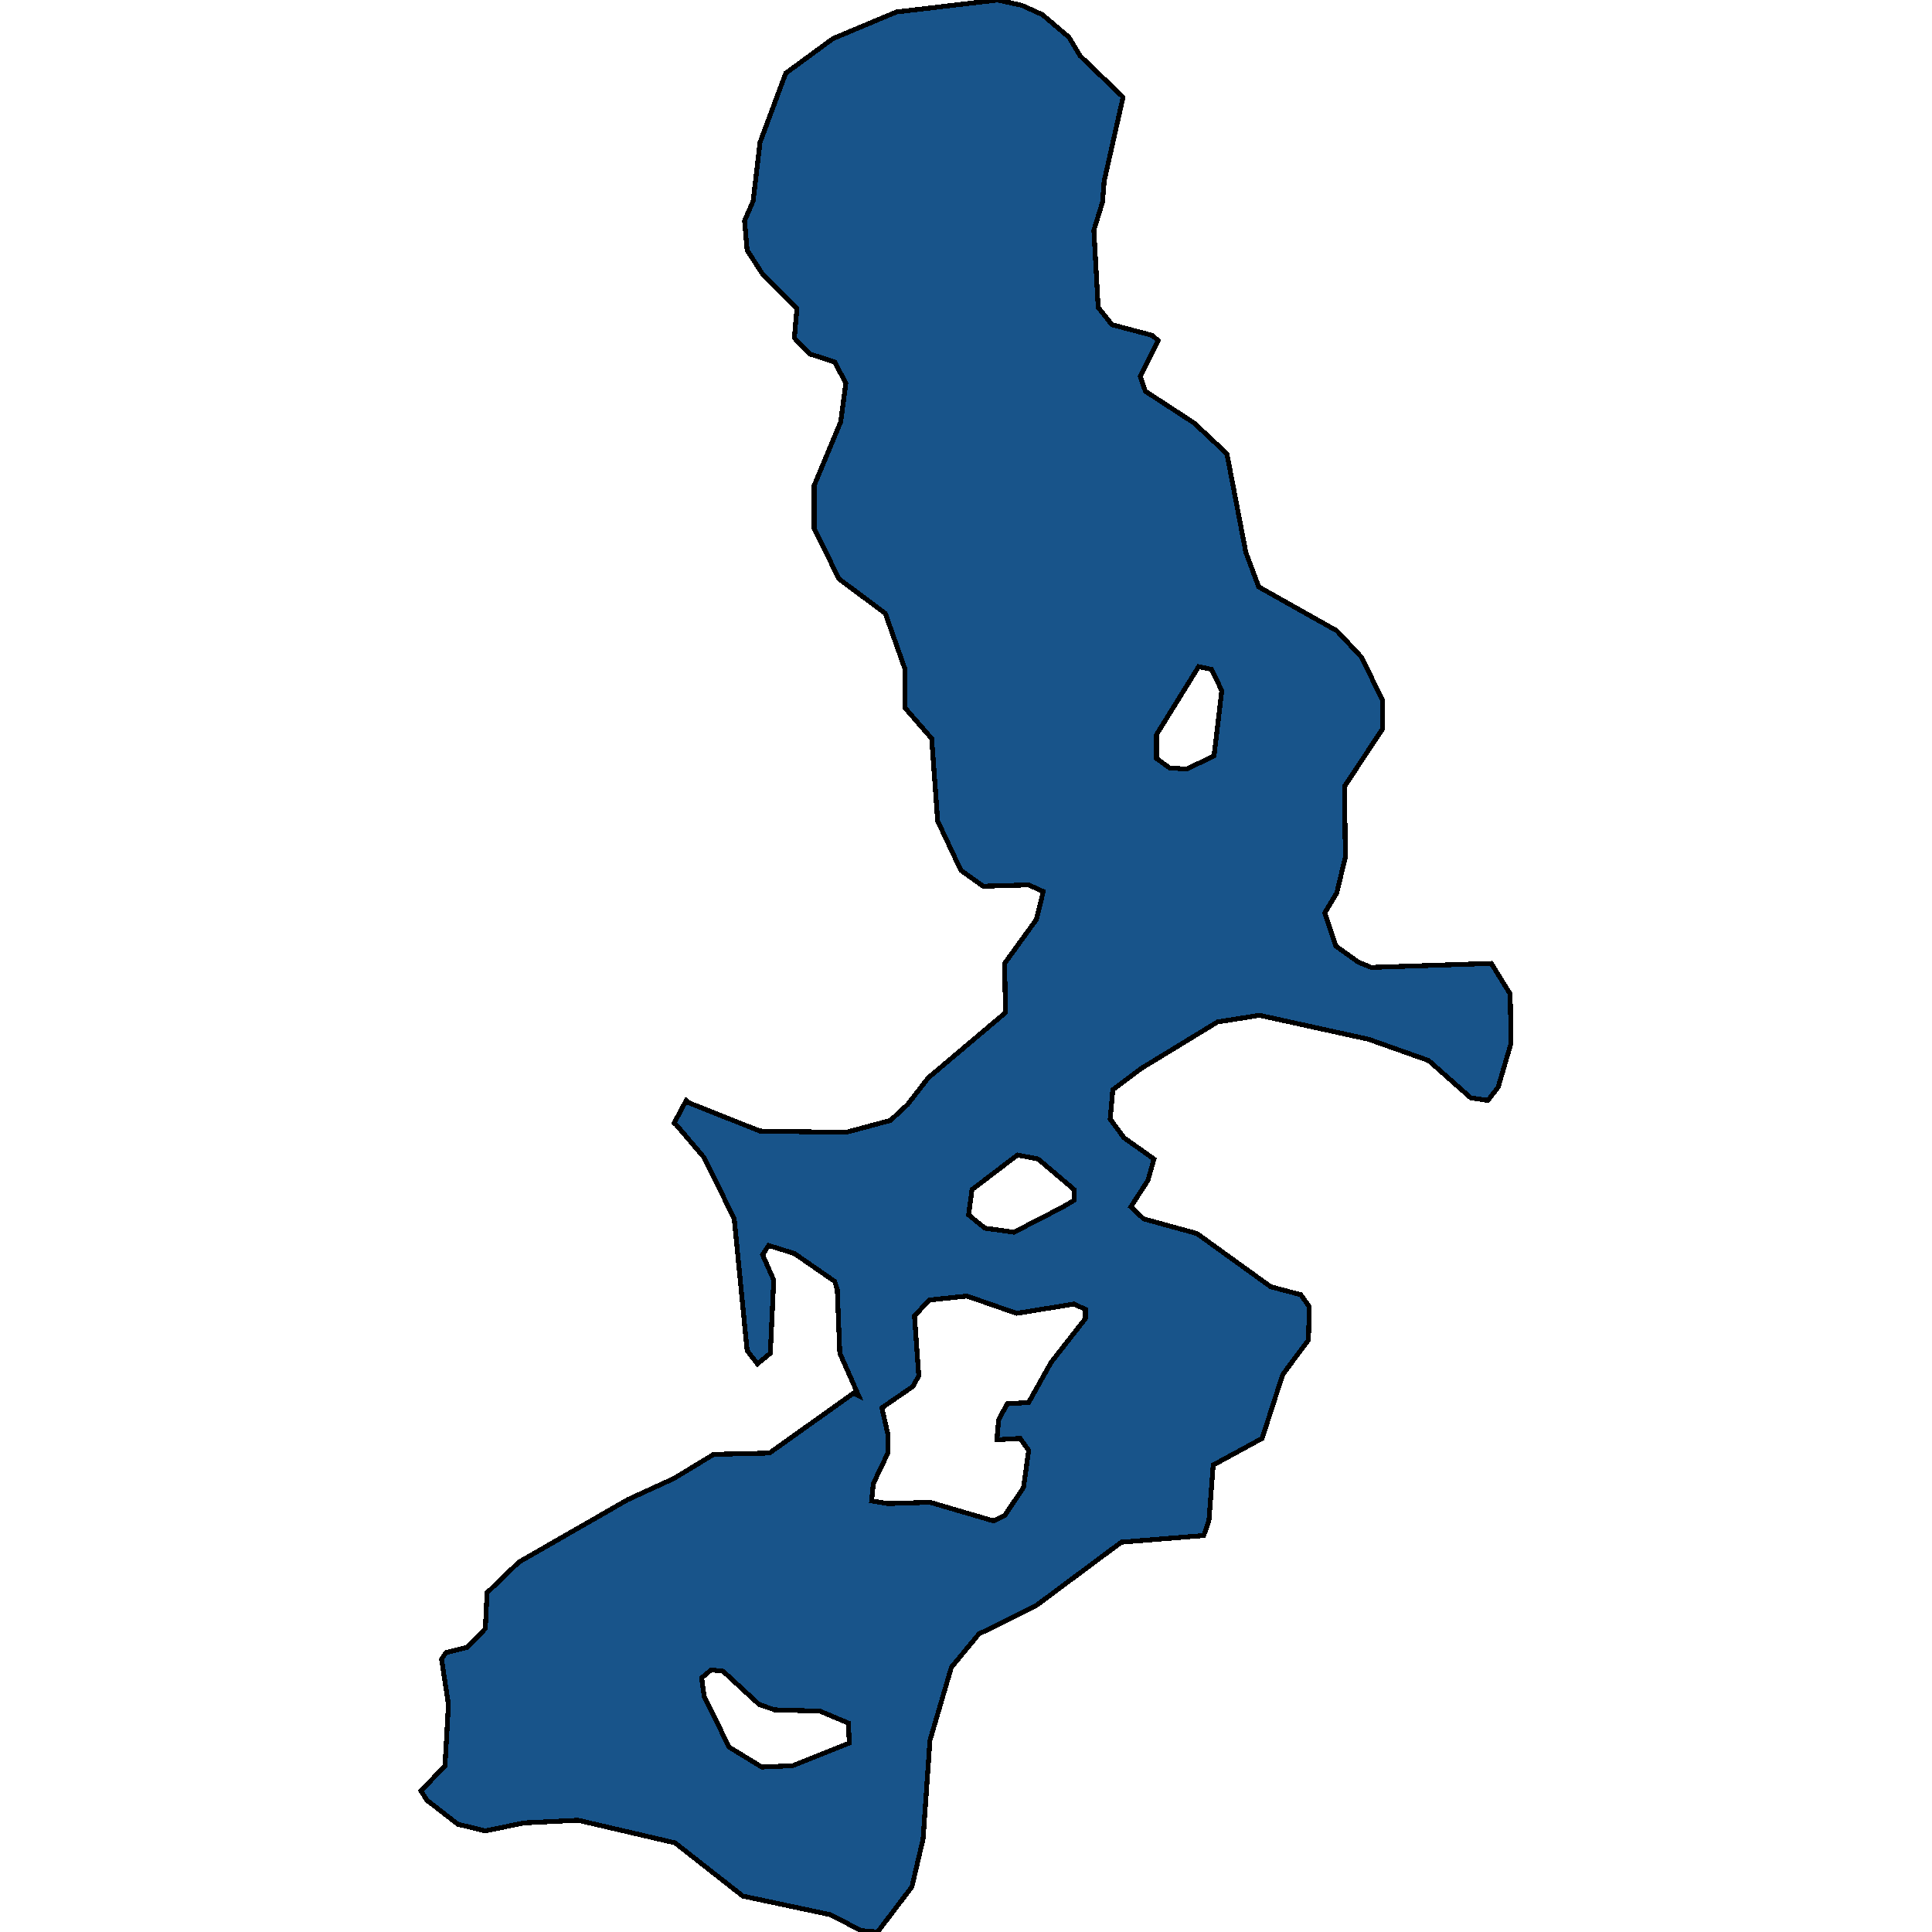 <svg xmlns="http://www.w3.org/2000/svg" width="400" height="400"><path style="stroke: black; fill: #18548a; shape-rendering: crispEdges; stroke-width: 1px;" d="M281.922,136.102L286.187,144.917L286.187,150.978L278.368,162.824L278.546,177.425L276.769,184.863L274.281,188.996L276.591,195.883L281.211,199.189L283.877,200.29L308.755,199.464L312.665,205.8L312.843,215.993L310.177,225.084L308.045,227.838L304.491,227.287L295.783,219.574L283.344,215.166L260.775,210.208L252.068,211.585L236.252,221.227L230.388,225.635L229.854,231.695L232.698,235.552L238.917,239.959L237.673,244.367L234.119,249.876L236.785,252.356L247.803,255.386L263.085,266.405L269.305,268.057L271.082,270.537L270.904,277.423L265.573,284.585L261.308,297.808L251.179,303.317L250.291,314.886L249.224,317.916L232.165,319.293L214.394,332.515L202.666,338.3L196.979,345.186L192.536,360.336L191.115,380.719L188.805,390.635L181.696,400L178.32,399.725L171.923,396.419L153.797,392.563L139.758,381.545L119.677,376.863L108.482,377.414L100.485,379.066L94.799,377.689L88.401,372.731L87.157,370.803L92.133,365.569L92.844,352.899L91.422,343.533L92.311,342.156L96.753,341.054L100.485,337.198L100.841,329.761L107.416,323.425L129.984,310.479L139.58,306.071L147.755,301.113L159.306,300.838L176.721,288.442L177.787,288.993L173.877,280.178L173.344,266.955L172.811,265.303L164.459,259.518L159.128,257.865L157.884,259.793L160.194,265.027L159.483,280.178L156.818,282.382L154.685,279.627L152.02,252.356L145.8,239.684L139.936,232.797L139.58,232.521L142.068,227.838L142.779,228.389L157.351,234.174L175.121,234.45L184.362,231.971L187.916,228.665L192.181,223.155L208.174,209.657L207.997,199.464L214.572,190.373L215.993,184.588L212.972,183.21L203.554,183.486L198.934,180.18L194.136,169.987L192.892,152.907L187.383,146.57L187.383,138.581L183.296,127.01L173.7,119.847L168.546,109.378L168.546,100.562L174.055,87.338L175.121,79.348L172.811,74.94L167.658,73.287L164.459,69.981L164.992,63.92L157.884,56.757L154.685,51.797L154.152,45.736L155.929,41.603L157.351,29.481L162.682,15.154L172.456,7.99L185.606,2.48L206.575,0L211.551,1.102L215.816,3.031L221.325,7.715L223.635,11.572L232.52,20.113L228.611,37.471L228.255,41.879L226.478,47.665L227.367,63.644L230.21,67.226L238.562,69.43L239.806,70.532L236.074,77.971L237.14,81.001L247.27,87.614L254.022,93.95L257.932,114.337L260.597,121.5L276.769,130.592ZM188.982,287.065L182.585,291.472L183.829,296.981L183.829,300.838L180.808,307.173L180.452,310.754L183.829,311.305L192.536,311.03L205.687,314.886L207.997,313.784L211.906,308L212.972,300.287L211.195,297.808L206.397,298.083L206.753,293.951L208.53,290.646L212.972,290.37L217.593,282.106L224.701,273.016L224.701,271.087L222.391,269.986L210.485,271.914L200.178,268.333L192.359,269.159L189.338,272.465L190.226,284.861ZM150.953,361.713L157.706,365.845L164.104,365.569L175.832,360.887L175.654,356.755L169.79,354.276L160.372,354.001L157.173,352.899L149.709,346.013L147.222,345.737L145.267,347.39L145.8,351.246ZM203.91,254.284L209.951,255.11L220.081,249.876L222.391,248.499L222.391,246.295L214.927,239.959L210.662,239.133L201.244,246.295L200.533,251.529ZM242.116,158.968L245.67,159.243L251.357,156.488L252.956,142.989L250.824,138.581L248.158,138.03L239.451,152.08L239.451,157.039Z"></path></svg>